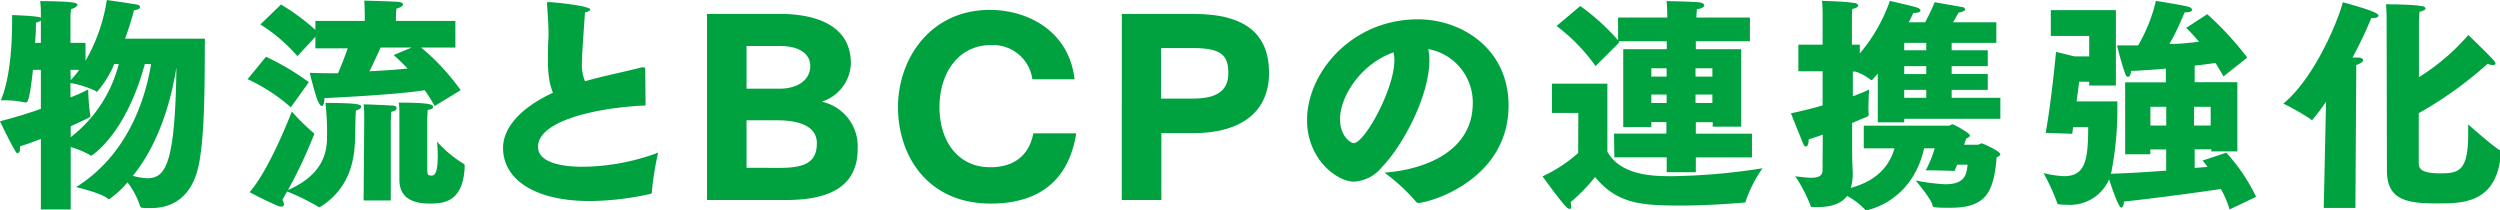 <svg xmlns="http://www.w3.org/2000/svg" viewBox="0 0 315.73 26.54"><defs><style>.cls-1{fill:#00a23f;}</style></defs><title>アセット 2021</title><g id="レイヤー_2" data-name="レイヤー 2"><g id="文字"><path class="cls-1" d="M5.16,17.55c-.82.31-1.73.65-2.64.93a1.34,1.34,0,0,1,0,.34c0,.32-.11.51-.28.51S2,19.22,1.9,19C1.22,17.92,0,15.31,0,15.31c1.79-.45,3.57-1,5.16-1.56V8.82h-1c-.15,1.39-.46,4.11-.83,4.11a.56.56,0,0,1-.2,0,12.83,12.83,0,0,0-2.89-.26H.11c1.25-3,1.42-7.51,1.42-10.06V1.9s2.38.08,3.26.23a1,1,0,0,1,.37.11V1.7A10.5,10.5,0,0,0,5.07.14s3.29,0,4.26.2c.34.06.45.17.45.25,0,.23-.48.49-.82.57,0,.37-.06.54-.06.85v3.4h1.9V7.68A22,22,0,0,0,13.49,0s2.93.42,3.86.59c.17,0,.34.18.34.32s-.2.31-.77.39a35.43,35.43,0,0,1-1.13,3.58H25.88c-.05,3.79.09,12.61-.9,16.47-.88,3.43-3.06,4.93-5.93,4.93-1.1,0-1.27,0-1.36-.25a9.86,9.86,0,0,0-1.59-3,11.69,11.69,0,0,1-2.32,2.13c-.06,0-.11,0-.23-.12-.82-.68-3.94-1.41-3.94-1.41,6.18-3.86,8.65-10.49,9.47-15.54h-.79c-2.44,9-6.75,11.57-6.75,11.57a.35.35,0,0,1-.2-.09,11.19,11.19,0,0,0-2.41-1v7.88H5.16Zm0-12.14V2.61a1.92,1.92,0,0,1-.62.25c0,.48,0,1.42-.12,2.55ZM8.93,17.32A16.92,16.92,0,0,0,15,8.08h-.57a12.66,12.66,0,0,1-2.18,3.52c-.06,0-.12-.06-.2-.12a12.25,12.25,0,0,0-3.15-1V12.3a22.13,22.13,0,0,0,2.24-1,27,27,0,0,0,.23,3.09,1.73,1.73,0,0,1,.05.29c0,.11,0,.11-2.49,1.27Zm0-7.2A9.92,9.92,0,0,0,10,8.82H8.9Zm9.67,12.39c2.35,0,3.52-1.87,3.68-14-.59,3.72-2,9.36-5.5,13.7A8.76,8.76,0,0,0,18.57,22.51Z"/><path class="cls-1" d="M33.59,7.17A31.34,31.34,0,0,1,39,10.38l-2.27,3.17A22.63,22.63,0,0,0,31.27,10ZM44.85,17.35c-.06,2.41-.43,6.21-4.28,8.7-.12.06-.17.12-.23.12a.37.37,0,0,1-.2-.09,29,29,0,0,0-3.88-1.9c-.2.34-.4.71-.6,1.08a1.09,1.09,0,0,1,.2.54.25.25,0,0,1-.28.28,2,2,0,0,1-.29,0,40,40,0,0,1-3.77-1.82c2.24-2.49,4.79-8.73,5.33-10.18a25,25,0,0,0,2.75,2.7.23.23,0,0,1,.09.14A59.25,59.25,0,0,1,36.37,24c4.08-1.79,4.93-4.34,4.93-6.64A32.85,32.85,0,0,0,41.1,13c4,0,4.51.19,4.51.45s-.25.37-.65.51a7,7,0,0,0-.06.94ZM35.49.57a27.87,27.87,0,0,1,4.34,3.2V2.64h6.24V2.41S46.07.94,46,.08c.17,0,3.49.09,4.17.15.48,0,.73.17.73.34s-.31.39-.82.51C50,1.47,50,2.41,50,2.41v.23h7.51V6H53.18a28.3,28.3,0,0,1,5,5.39l-3.29,2a19.56,19.56,0,0,0-1.25-2c-2.61.43-8.3.8-12.67,1,0,.62-.14,1-.31,1s-.34-.23-.54-.68c-.4-1-1-3.52-1-3.52,1,.06,2.27.06,3.57.06.43-1,.85-2.07,1.22-3.15H39.83V4.65L37.56,7.09a20.64,20.64,0,0,0-4.68-4ZM46,15s0-1.31-.08-1.82c.71,0,3,.12,3.54.14s.62.17.62.37-.19.31-.68.43c0,.2-.05,1.1-.05,1.1v10.1H45.92Zm6-9H48.08c-.4.85-.91,2-1.42,3,1.76-.09,3.46-.2,4.82-.35-.57-.59-1.16-1.16-1.76-1.7Zm3.29,13.81c0-.8-.06-1.56-.09-1.93a14.18,14.18,0,0,0,3.32,2.78.33.33,0,0,1,.17.34c-.17,4.48-2.58,4.71-4.42,4.71-3.21,0-3.83-1.59-3.83-3,0-.85,0-7.94,0-7.94,0-.48,0-1.39-.08-1.81,3.79,0,4.33.23,4.33.51s-.2.31-.68.42c0,.23-.05.8-.05,1.14,0,0,0,4,0,5.73,0,1.33,0,1.36.42,1.41S55.28,22.08,55.28,19.79Z"/><path class="cls-1" d="M81.53,13.32c-6.47.29-13.58,2-13.58,5.22,0,2.1,3.29,2.52,5.64,2.52a28,28,0,0,0,9.53-1.78,37,37,0,0,0-.8,5c0,.11,0,.17-.14.2a36.3,36.3,0,0,1-7.65.91c-7.15,0-11-2.81-11-6.72,0-2.33,1.93-4.94,6.3-6.95a8.47,8.47,0,0,1-.51-2,14.77,14.77,0,0,1-.12-2c0-.94,0-1.88.06-2.9s-.06-2.58-.17-4.28a1.78,1.78,0,0,0,0-.2s0-.08.12-.08c.68,0,5.33.48,5.33.94,0,.14-.29.31-.66.36-.34,4.82-.39,5.82-.39,6.47a5.51,5.51,0,0,0,.39,2.24c.63-.2,1.31-.37,2-.54,1.38-.34,4-.91,5.15-1.22a1,1,0,0,1,.26,0c.2,0,.2.11.2.31Z"/><path class="cls-1" d="M89.29,1.76h9.27c3.24,0,8.9.79,8.9,6.26a5.26,5.26,0,0,1-3.68,4.82,5.78,5.78,0,0,1,4.54,5.93c0,4.79-3.55,6.49-9.08,6.49H89.29Zm9.19,9.44c2.1,0,3.85-1,3.85-2.87,0-1.44-1.24-2.52-3.85-2.52h-4.2V11.2Zm0,10c3.09,0,4.68-.65,4.68-3.12,0-1.82-1.61-2.89-5.07-2.89H94.28v6Z"/><path class="cls-1" d="M135.92,16.84c-.85,5.39-4.13,8.87-10.8,8.87-8,0-11.71-6.06-11.71-12.19S117.53,1.25,125,1.25c4.73,0,10,2.61,10.71,8.76h-5.33a5,5,0,0,0-5.27-4.31c-4,0-6.46,3.43-6.46,7.85,0,4.25,2.32,7.57,6.4,7.57s5.16-2.69,5.45-4.28Z"/><path class="cls-1" d="M141.68,1.76h9.1c6.6,0,9.49,2.61,9.49,7.45,0,5.53-4.39,7.6-9.44,7.6h-4.16v8.45h-5Zm9,10.69c3,0,4.45-1,4.45-3.21s-.82-3.17-4.45-3.17h-4.05v6.38Z"/><path class="cls-1" d="M186,13a6.84,6.84,0,0,0-5.62-6.8,7.25,7.25,0,0,1,.14,1.41c0,4.4-3.23,10.64-6,13.5A4.87,4.87,0,0,1,171,22.94c-2.19,0-5.93-2.87-5.93-7.77,0-6,5.64-12.73,14-12.73,5.56,0,11.45,3.74,11.45,10.88,0,9.45-10.06,12.31-11.42,12.31-.12,0-.17-.06-.26-.14a23.44,23.44,0,0,0-4-3.69C179.61,21.46,186,19.31,186,13Zm-16.76,2.07c0,2.07,1.28,3,1.73,3,1.36,0,5.13-6.81,5.13-10.46a4.18,4.18,0,0,0-.11-1C172,8,169.23,12.05,169.23,15.11Z"/><path class="cls-1" d="M199.33,14.26H196V10.57h7v8.59c1.73,3.09,6,3.09,8.19,3.09a79.23,79.23,0,0,0,11.4-1,16.75,16.75,0,0,0-2.13,4.17c0,.17-.11.17-.28.17-2,.17-5,.37-7.94.37-5,0-8-.23-10.8-3.6a21.34,21.34,0,0,1-3.09,3.17,2,2,0,0,1,.08.54c0,.2,0,.31-.19.31a.67.67,0,0,1-.43-.25c-.74-.71-3-3.86-3-3.86a18,18,0,0,0,4.5-2.95Zm4.51,2.61h6.61V15.42h-1.9v.63H205V6.21h5.5v-1h-6.1l.11.14-3,3a23,23,0,0,0-4.93-5.07l3-2.52a28.22,28.22,0,0,1,4.77,4.33V2.21h6.21c0-.48,0-1.39-.09-2.07,0,0,3.57.06,4.23.17.34.06.53.2.53.37s-.25.4-.93.48c0,.34-.06.74-.06,1.05H221v3h-6.83v1h5.73V16h-3.6v-.57h-2.13v1.45h7.09v3h-7.09v1.87h-3.68V19.87h-6.61Zm6.64-7.2V8.62h-1.93V9.67Zm0,3.34V11.94h-1.93V13Zm5.78-3.34V8.62h-2.13V9.67Zm0,3.34V11.94h-2.13V13Z"/><path class="cls-1" d="M230.2,17c-.54.2-1.13.4-1.78.6,0,.65-.17.9-.34.9s-.26-.11-.34-.34c-.51-1.19-1.56-3.85-1.56-3.85,1.47-.31,2.83-.65,4-1V9h-3.06V5.64h3.06V1.87a15,15,0,0,0-.08-1.76s2.86.06,4,.26c.37,0,.57.2.57.34s-.23.34-.74.42c-.05.49-.05,1.08-.05,1.08V5.64h1V6.75a21.1,21.1,0,0,0,3.8-6.64s2.92.68,3.29.8.57.25.57.42-.28.31-.91.31c-.11.26-.31.66-.57,1.17h2.07a24,24,0,0,0,1.2-2.53l3.43.6c.22,0,.42.17.42.31s-.23.31-.82.4c-.17.31-.43.76-.71,1.22h5.47v2.6h-5.64v.94h4.56v2h-4.56v1h4.56v2h-4.56v1h6.15V15H240.49v.45h-3.34l0-6.15c-.71.82-.74.82-.77.82a.29.29,0,0,1-.17-.08,6.77,6.77,0,0,0-1.87-1H234v3.12c1-.37,1.67-.66,2.06-.86,0,0-.08,1-.08,1.93A7.81,7.81,0,0,0,236,14.4c0,.06,0,.09,0,.12s-.08.19-.25.25c-.6.23-1.19.48-1.84.77v3.62c0,1.39.08,2.44.08,2.64a6.5,6.5,0,0,1-.25,1.93c3.68-1,5-3.18,5.52-5h-3.88l0-2.86h10.75c.17,0,.28-.17.45-.17s2.21,1.1,2.21,1.42c0,.14-.23.25-.48.39l-.26.77h1.71c.17,0,.34-.17.51-.17s2.35,1,2.35,1.36c0,.17-.23.31-.46.4-.36,4.47-1.38,6.37-5.86,6.37-2.13,0-2.22-.08-2.24-.31-.12-.76-2.13-3.14-2.13-3.14a24.41,24.41,0,0,0,3.71.48c2.33,0,2.73-1,2.84-2.47h-1.3c-.12.26-.23.54-.35.79,0,0-2.21-.08-3.28-.08h-.34a15,15,0,0,0,1.13-2.78H243c-1.53,6.83-7.23,7.83-7.32,7.83s-.11,0-.17-.12a9.08,9.08,0,0,0-2.24-1.7c-.73,1-2,1.42-3.91,1.42H229c-.25,0-.31,0-.37-.26a18.67,18.67,0,0,0-1.9-3.63c.71.06,1.42.18,2,.18.85,0,1.44-.2,1.44-.94ZM243.27,6.35V5.41h-2.78v.94Zm0,3v-1h-2.78v1Zm0,3v-1h-2.78v1Z"/><path class="cls-1" d="M258.35,16.78c.74-4.05,1.31-10.23,1.31-10.23l2.32.57h1.87V4.54H259V1.28h8.22V10.8h-3.37v-.48h-1.27s-.12,1-.32,2.49h5.14a41.78,41.78,0,0,1-.69,8.59c0,.17-.08.37-.14.54,2.1-.05,4.62-.22,7-.39V18.88h-2v.6h-3.18V10.4h5.14V8.67c-1.39.12-2.9.23-4.4.29,0,.42-.17.74-.37.74s-.28-.15-.39-.46a33.86,33.86,0,0,1-1-3.51c.9,0,1.78,0,2.66,0A19.94,19.94,0,0,0,272.27.11s3.29.51,4.2.77c.2.06.37.23.37.37s-.2.31-.85.31h-.09s-1,2.47-1.93,4c1.36,0,2.64-.17,3.74-.28a19.58,19.58,0,0,0-1.61-1.76l2.66-1.73a39.83,39.83,0,0,1,5.05,5.48l-3,2.38c-.34-.6-.7-1.17-1-1.7-.71.11-1.62.22-2.64.34,0,.34,0,.59,0,.59v1.5h5.39v8.74h-3.29v-.26h-2.1v2.35c.57-.05,1.11-.08,1.62-.14a7.7,7.7,0,0,0-.63-.79l3-1a22.87,22.87,0,0,1,3.77,5.58l-3.35,1.59a12.43,12.43,0,0,0-1.1-2.58c-2.47.37-8,1.13-12.25,1.59,0,.51-.17.76-.34.76s-.6-.73-1.53-3.57a5.37,5.37,0,0,1-5.3,3.21c-.32,0-.66,0-1-.06-.14,0-.22,0-.25-.17a26.18,26.18,0,0,0-1.73-3.77,13.18,13.18,0,0,0,2.58.39c2.72,0,3.06-2.06,3.06-6.2h-1.9l-.11.85Zm15.23-.93V13.49h-2v2.36Zm5.61,0V13.49h-2.1v2.36Z"/><path class="cls-1" d="M293.76,12.84A22.84,22.84,0,0,1,292,15.17c-.06,0-.09,0-.14-.09a32,32,0,0,0-3.49-2C292.14,10,295.17,3,295.88.28c3,.83,4.51,1.34,4.51,1.7,0,.17-.28.29-.68.29h-.23a52,52,0,0,1-2.38,5c.4,0,.65,0,.71,0,.45,0,.65.2.65.34s-.34.45-.88.59l-.11,18.06h-4Zm7.65-10.49s0-1-.08-1.81c0,0,3.31,0,4.48.23.28,0,.51.17.51.31s-.23.28-.77.42c0,.54-.06.77-.06,1.31l0,6.94a27.58,27.58,0,0,0,6.24-5.33s2.38,2.27,3.23,3.23a.68.68,0,0,1,.2.37c0,.12-.14.2-.34.2a1.79,1.79,0,0,1-.65-.17,48.52,48.52,0,0,1-8.7,6.24c0,3.37,0,6.18,0,6.26,0,.68.17,1.34,2.72,1.34,2.3,0,3.52-.26,3.52-4.91,0-.45,0-.88,0-1.27,0,0,3.06,2.72,4,3.26.14.08.14.14.14.31-.46,6.41-4.79,6.41-8.08,6.41-3.77,0-6.35-.4-6.32-4.2Z"/></g></g></svg>